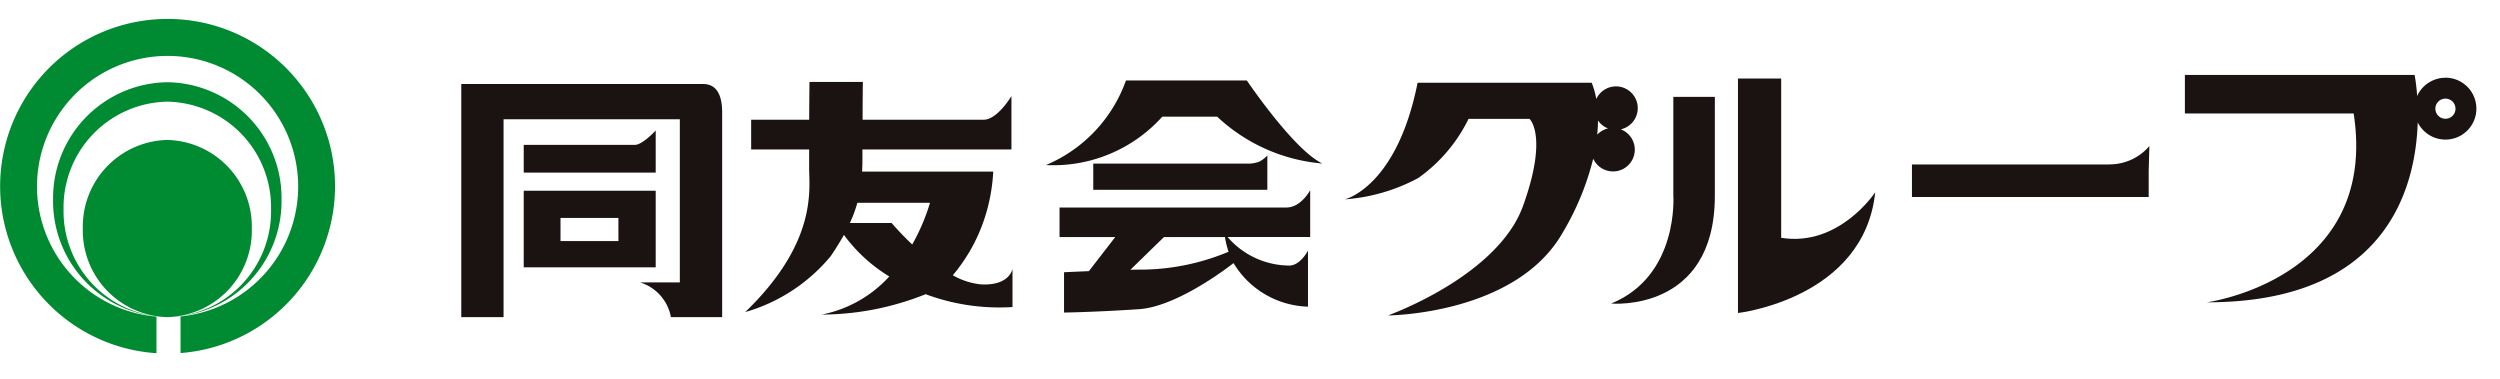 <svg xmlns="http://www.w3.org/2000/svg" xmlns:xlink="http://www.w3.org/1999/xlink" width="132" height="20" viewBox="0 0 132 20"><defs><clipPath id="a"><rect width="130.755" height="17.649" fill="none"/></clipPath></defs><g transform="translate(0 1)"><path d="M29.789,13.816h6.968V9.77H29.789Zm5-1.388H31.731v-1.22h3.057Z" transform="translate(-2.136 -0.7)" fill="#1a1311"/><g clip-path="url(#a)"><path d="M36.757,8.569V6.345s-.691.76-1.1.76H29.789V8.569Z" transform="translate(-2.136 -0.455)" fill="#1a1311"/><path d="M39,3.7H26.238V16.01H28.47V5.561h9.307v8.614h-2.1a2.364,2.364,0,0,1,1.63,1.835h2.705V5.214C40.012,4.152,39.638,3.7,39,3.7" transform="translate(-1.882 -0.265)" fill="#1a1311"/><path d="M54.848,14.273a3.691,3.691,0,0,1-1.5-.484,9.018,9.018,0,0,0,1.71-3.11,9.5,9.5,0,0,0,.424-2.362H48.558c.009-.195.017-.387.017-.586V7.148h7.868V4.331S55.7,5.579,54.978,5.579H48.584c0-1.05.014-1.995.014-1.995H45.78s-.011.937-.017,1.995H42.7V7.148h3.061c0,.382,0,.719,0,.958,0,1.139.455,3.932-3.374,7.629A9.139,9.139,0,0,0,46.9,12.783c.274-.4.5-.775.7-1.123a8.3,8.3,0,0,0,2.393,2.194,6.518,6.518,0,0,1-3.571,2.013,14.844,14.844,0,0,0,5.49-1.077,11.128,11.128,0,0,0,4.587.679v-2.02s-.136.9-1.648.824M50.113,11.03h-2.2a6.8,6.8,0,0,0,.394-1.064h3.836a10.786,10.786,0,0,1-.938,2.2,15.776,15.776,0,0,1-1.094-1.14" transform="translate(-3.039 -0.257)" fill="#1a1311"/><path d="M59.492,7.966A7.62,7.62,0,0,0,63.718,3.5H70.1s2.475,3.667,3.987,4.384a9.235,9.235,0,0,1-5.552-2.472h-2.9a7.736,7.736,0,0,1-6.141,2.554" transform="translate(-4.267 -0.251)" fill="#1a1311"/><path d="M71.376,9.577V7.765a1.6,1.6,0,0,1-.428.33,1.957,1.957,0,0,1-.477.1H62.184V9.577Z" transform="translate(-4.46 -0.557)" fill="#1a1311"/><path d="M73.5,9.74s-.479.915-1.259.915H60.266v1.559h2.941l-1.391,1.8c-.732.031-1.313.058-1.313.058V16.2s1.526-.016,3.943-.176c1.952-.127,4.527-2.062,5.007-2.435a4.742,4.742,0,0,0,3.931,2.3V12.93s-.383.749-.945.789a4.326,4.326,0,0,1-3.3-1.506H73.5ZM69.19,12.99a12.054,12.054,0,0,1-4.585.944c-.146,0-.348,0-.6.009h0l1.775-1.729H69a4.454,4.454,0,0,0,.19.776" transform="translate(-4.322 -0.698)" fill="#1a1311"/><path d="M91.069,6.088a1.148,1.148,0,1,0-1.3-1.6,4.191,4.191,0,0,0-.242-.861H80.335c-1.1,5.533-3.845,6.159-3.845,6.159a9.666,9.666,0,0,0,3.876-1.124,8.268,8.268,0,0,0,2.659-3.126h3.218s1,.873-.34,4.595-7.132,5.784-7.132,5.784,6.694-.032,9.192-4.315a14.424,14.424,0,0,0,1.645-3.962,1.149,1.149,0,1,0,1.461-1.547m-1.248.276c.023-.265.038-.514.038-.748a1.121,1.121,0,0,0,.531.421,1.161,1.161,0,0,0-.569.327" transform="translate(-5.486 -0.26)" fill="#1a1311"/><path d="M94.925,4.434v5.19s.314,4.252-3.281,5.721c0,0,5.473.5,5.473-5.693V4.434Z" transform="translate(-6.573 -0.318)" fill="#1a1311"/><path d="M98.855,3.389v12.38s6.656-.752,7.247-6.375c0,0-1.9,2.9-4.966,2.405V3.389Z" transform="translate(-7.09 -0.243)" fill="#1a1311"/><path d="M119.162,8.2H108.751v1.72h12.5V8.541l.036-1.312a2.753,2.753,0,0,1-2.129.968" transform="translate(-7.8 -0.518)" fill="#1a1311"/><path d="M138.032,3.334a1.637,1.637,0,0,0-1.494.964,9.7,9.7,0,0,0-.133-1.112H124.275V5.219h8.911c1.346,8.751-7.754,9.972-7.754,9.972,9.444,0,11.021-5.976,11.137-9.5a1.634,1.634,0,1,0,1.463-2.361m0,2.168a.531.531,0,0,1,0-1.063.531.531,0,0,1,0,1.063" transform="translate(-8.913 -0.228)" fill="#1a1311"/><path d="M8.835,0a8.834,8.834,0,0,0-.573,17.649V15.717a6.895,6.895,0,1,1,1.271-.009v1.934A8.834,8.834,0,0,0,8.835,0" transform="translate(0 0)" fill="#008a32"/><path d="M9.052,3.6A6.117,6.117,0,0,0,3.02,9.8,6.119,6.119,0,0,0,9.052,16a5.587,5.587,0,0,1-5.479-5.688A5.584,5.584,0,0,1,9.052,4.626a5.581,5.581,0,0,1,5.477,5.687A5.584,5.584,0,0,1,9.052,16a6.117,6.117,0,0,0,6.03-6.2,6.114,6.114,0,0,0-6.03-6.2" transform="translate(-0.217 -0.258)" fill="#008a32"/><path d="M13.635,11.56a4.575,4.575,0,0,1-4.462,4.677A4.574,4.574,0,0,1,4.711,11.56,4.573,4.573,0,0,1,9.172,6.882a4.575,4.575,0,0,1,4.462,4.678" transform="translate(-0.338 -0.493)" fill="#008a32"/></g></g><rect width="132" height="20" fill="none"/></svg>